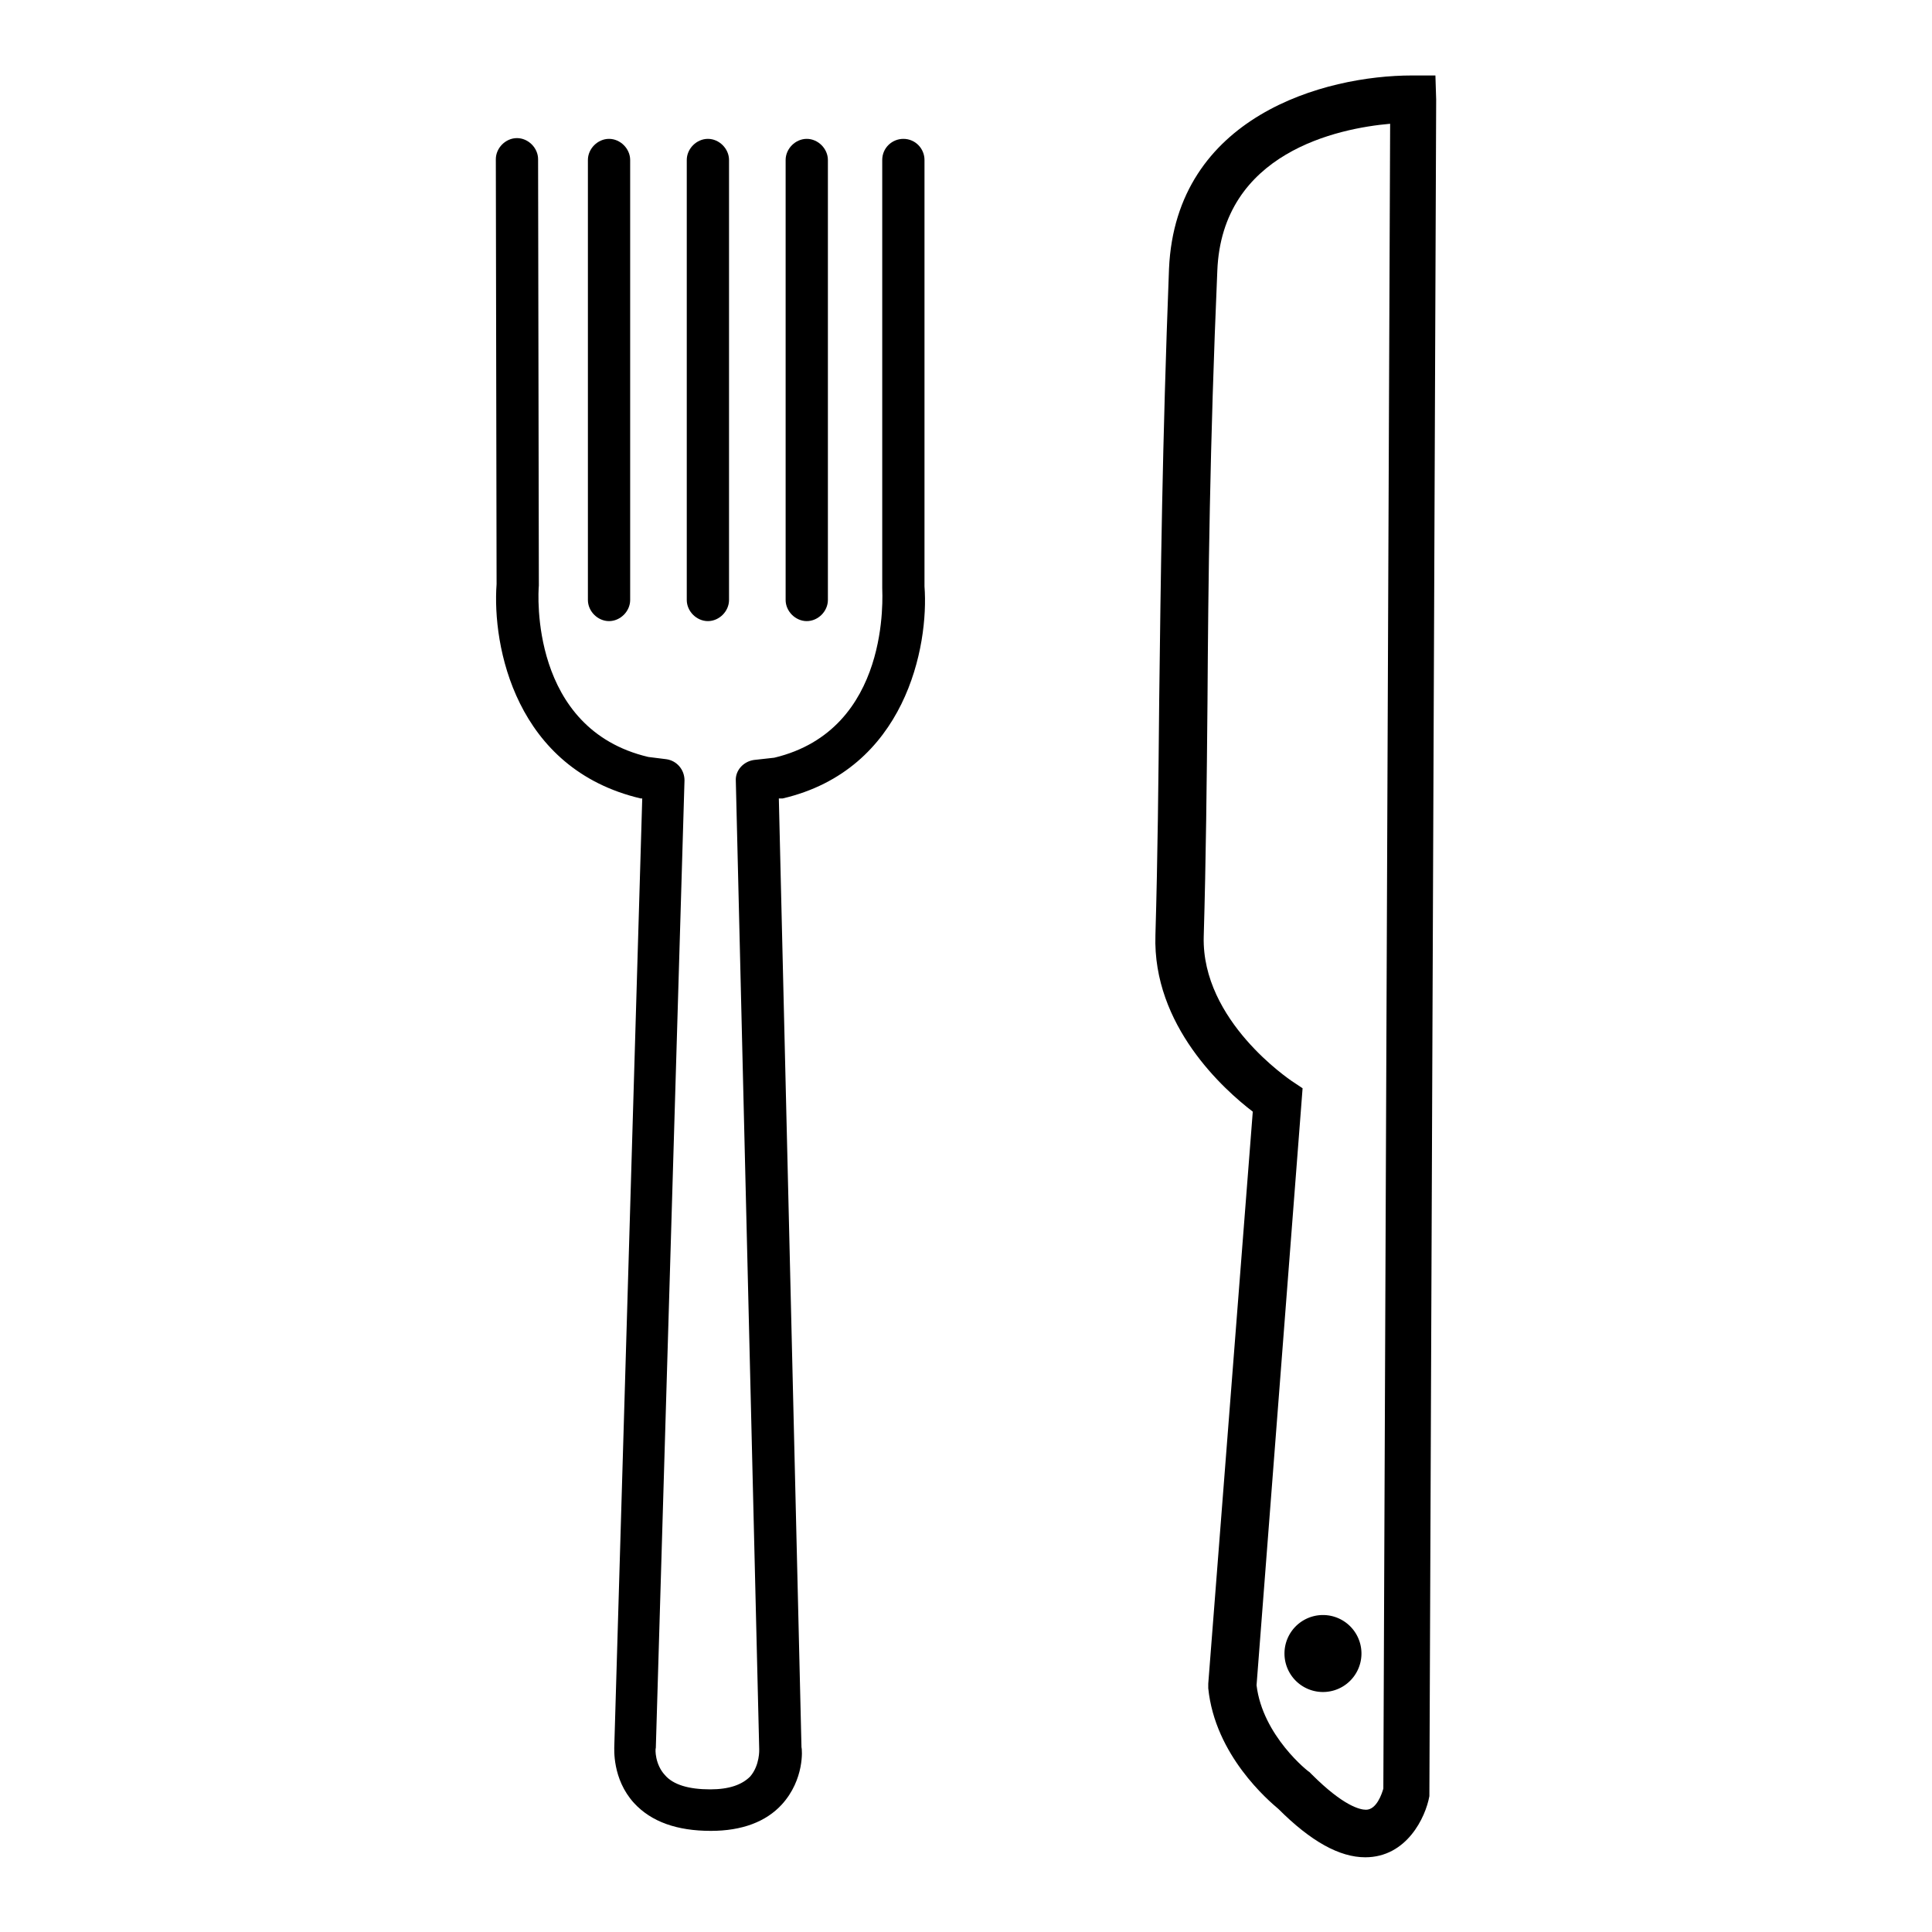<?xml version="1.0" encoding="utf-8"?>
<!-- Svg Vector Icons : http://www.onlinewebfonts.com/icon -->
<!DOCTYPE svg PUBLIC "-//W3C//DTD SVG 1.1//EN" "http://www.w3.org/Graphics/SVG/1.1/DTD/svg11.dtd">
<svg version="1.1" xmlns="http://www.w3.org/2000/svg" xmlns:xlink="http://www.w3.org/1999/xlink" x="0px" y="0px" viewBox="0 0 256 256" enable-background="new 0 0 256 256" xml:space="preserve">
<g><g><g><g><g><path fill="#000000" d="M190.2,10h-3.1c-11.6,0-31.3,5.4-32.2,25.6c-0.9,23.3-1.1,41.3-1.3,57.2c-0.1,10.7-0.2,20.8-0.5,31.1c-0.4,12,9.1,20.5,12.9,23.4l-5.9,75.8l0,0.3l0,0.3c0.9,8.9,8,14.9,9.3,16c4.3,4.3,8.1,6.4,11.5,6.4c5.5,0,8-5.3,8.5-8.1l0.9-224.8L190.2,10z M183.3,237c-0.2,0.7-0.9,2.8-2.3,2.8c-0.8,0-3-0.5-7.2-4.7l-0.3-0.3c-0.1,0-6.2-4.8-7-11.5l6.1-79.1l-1.5-1c-0.1-0.1-11.9-7.9-11.6-19.1c0.3-10.3,0.4-20.4,0.5-31.2c0.1-15.8,0.3-33.8,1.3-57c0.6-15.7,16-18.9,22.9-19.5L183.3,237z"/><path fill="#000000" d="M170.2 219.1a5.1 5.1 0 1 0 10.2 0a5.1 5.1 0 1 0 -10.2 0z"/><path fill="#000000" d="M122.5,21.2c0-1.5-1.2-2.8-2.8-2.8l0,0c-1.5,0-2.8,1.2-2.8,2.8l0,56.7c0,0.8,1.2,18.8-14.3,22.5l-2.7,0.3c-1.4,0.2-2.5,1.4-2.4,2.8l3.1,128.3c0,0,0.1,2.1-1.2,3.6c-1.1,1.1-2.8,1.7-5.3,1.7c-2.8,0-4.9-0.6-6-1.9c-1.3-1.4-1.3-3.4-1.2-3.6l3.8-128.2c0-1.4-1-2.6-2.4-2.8l-2.4-0.3c-15.7-3.7-14.6-21.7-14.5-22.7l-0.1-56.5c0-1.5-1.3-2.8-2.8-2.8l0,0c-1.5,0-2.8,1.3-2.8,2.8l0.1,56.3c-0.6,8.2,2.5,24.5,19.1,28.4l0.2,0l-3.7,125.5c0,0.4-0.3,4.4,2.6,7.6c2.3,2.5,5.7,3.7,10.2,3.7c4.1,0,7.3-1.2,9.4-3.5c3-3.3,2.7-7.3,2.6-7.6l-3-125.7l0.5,0c16.3-3.8,19.4-20.2,18.8-28.1L122.5,21.2z"/><path fill="#000000" d="M80.7,82.3c1.5,0,2.8-1.3,2.8-2.8V21.2c0-1.5-1.3-2.8-2.8-2.8c-1.5,0-2.8,1.3-2.8,2.8v58.3C77.9,81,79.2,82.3,80.7,82.3z"/><path fill="#000000" d="M93.8,82.3c1.5,0,2.8-1.3,2.8-2.8V21.2c0-1.5-1.3-2.8-2.8-2.8c-1.5,0-2.8,1.3-2.8,2.8v58.3C91,81,92.3,82.3,93.8,82.3z"/><path fill="#000000" d="M106.9,82.3c1.5,0,2.8-1.3,2.8-2.8V21.2c0-1.5-1.3-2.8-2.8-2.8c-1.5,0-2.8,1.3-2.8,2.8v58.3C104.1,81,105.4,82.3,106.9,82.3z"/></g></g></g><g></g><g></g><g></g><g></g><g></g><g></g><g></g><g></g><g></g><g></g><g></g><g></g><g></g><g></g><g></g></g></g>
</svg>